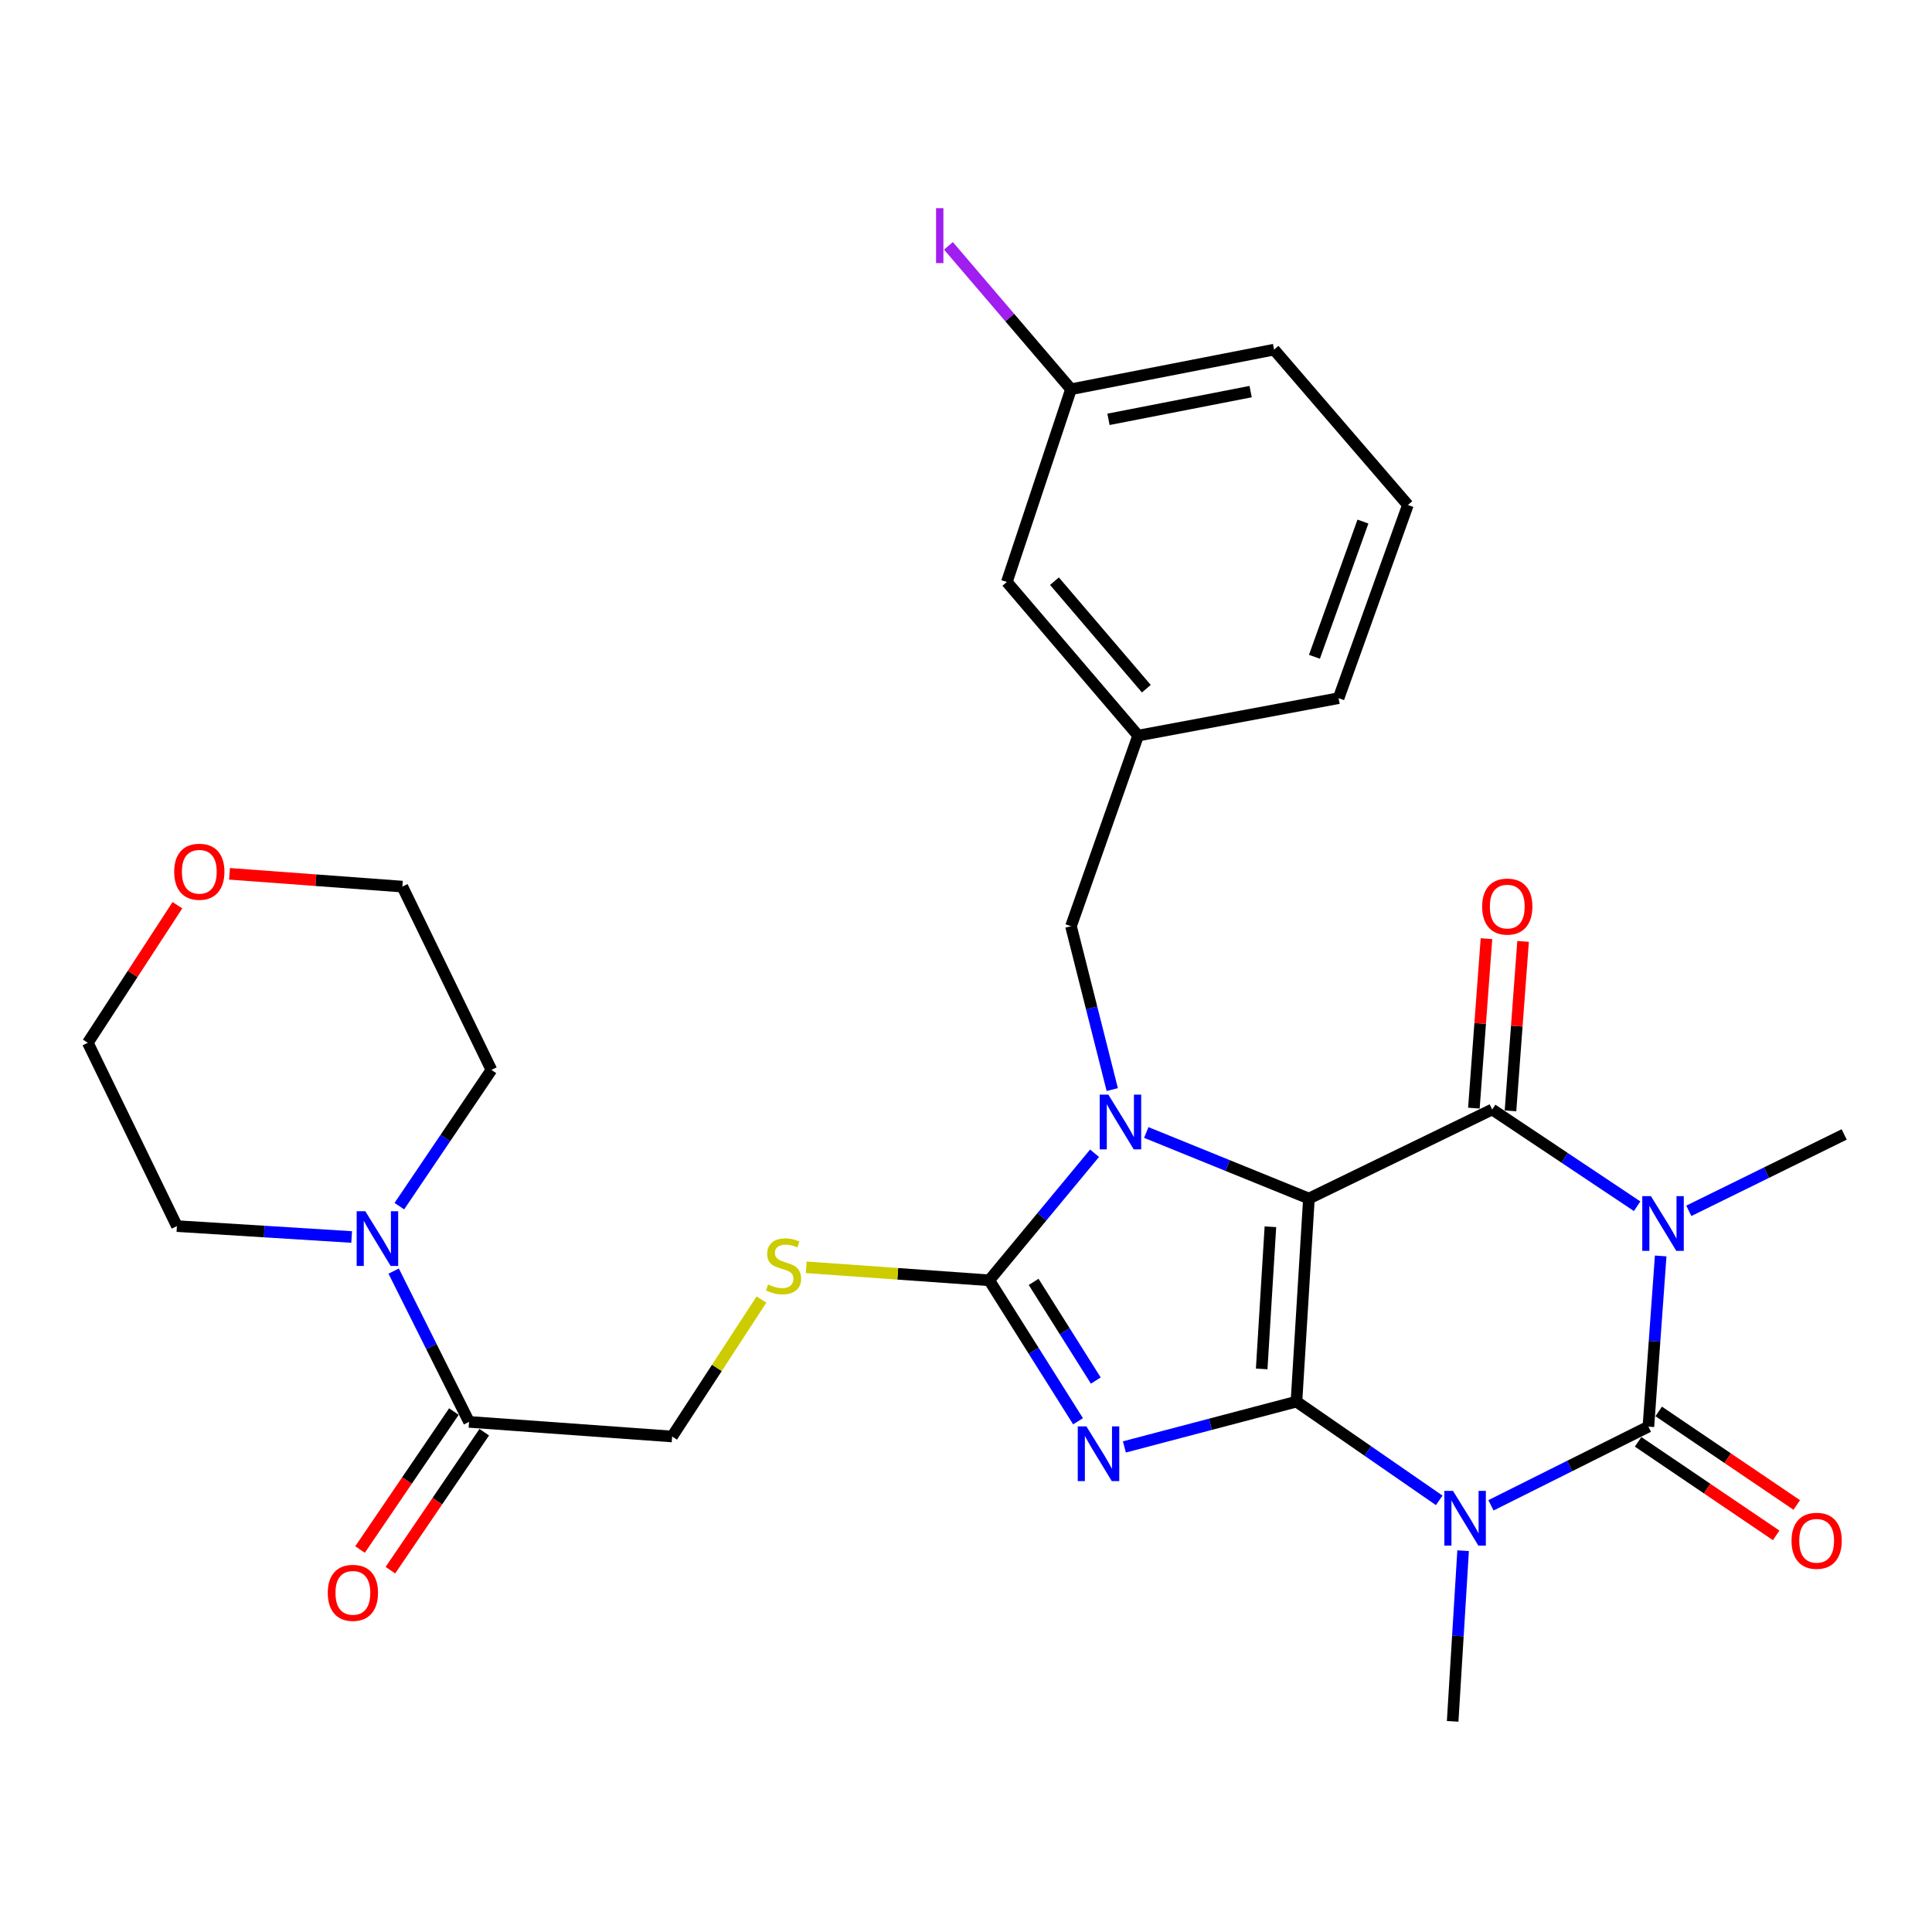 <?xml version='1.0' encoding='iso-8859-1'?>
<svg version='1.1' baseProfile='full'
              xmlns='http://www.w3.org/2000/svg'
                      xmlns:rdkit='http://www.rdkit.org/xml'
                      xmlns:xlink='http://www.w3.org/1999/xlink'
                  xml:space='preserve'
width='1000px' height='1000px' viewBox='0 0 1000 1000'>
<!-- END OF HEADER -->
<rect style='opacity:1.0;fill:#FFFFFF;stroke:none' width='1000' height='1000' x='0' y='0'> </rect>
<path class='bond-0' d='M 671.046,725.481 L 677.496,620.364' style='fill:none;fill-rule:evenodd;stroke:#000000;stroke-width:6px;stroke-linecap:butt;stroke-linejoin:miter;stroke-opacity:1' />
<path class='bond-0' d='M 653.046,708.549 L 657.561,634.968' style='fill:none;fill-rule:evenodd;stroke:#000000;stroke-width:6px;stroke-linecap:butt;stroke-linejoin:miter;stroke-opacity:1' />
<path class='bond-1' d='M 671.046,725.481 L 626.512,737.205' style='fill:none;fill-rule:evenodd;stroke:#000000;stroke-width:6px;stroke-linecap:butt;stroke-linejoin:miter;stroke-opacity:1' />
<path class='bond-1' d='M 626.512,737.205 L 581.978,748.929' style='fill:none;fill-rule:evenodd;stroke:#0000FF;stroke-width:6px;stroke-linecap:butt;stroke-linejoin:miter;stroke-opacity:1' />
<path class='bond-2' d='M 671.046,725.481 L 707.992,751.032' style='fill:none;fill-rule:evenodd;stroke:#000000;stroke-width:6px;stroke-linecap:butt;stroke-linejoin:miter;stroke-opacity:1' />
<path class='bond-2' d='M 707.992,751.032 L 744.938,776.584' style='fill:none;fill-rule:evenodd;stroke:#0000FF;stroke-width:6px;stroke-linecap:butt;stroke-linejoin:miter;stroke-opacity:1' />
<path class='bond-4' d='M 677.496,620.364 L 635.403,603.269' style='fill:none;fill-rule:evenodd;stroke:#000000;stroke-width:6px;stroke-linecap:butt;stroke-linejoin:miter;stroke-opacity:1' />
<path class='bond-4' d='M 635.403,603.269 L 593.311,586.174' style='fill:none;fill-rule:evenodd;stroke:#0000FF;stroke-width:6px;stroke-linecap:butt;stroke-linejoin:miter;stroke-opacity:1' />
<path class='bond-6' d='M 677.496,620.364 L 772.351,574.272' style='fill:none;fill-rule:evenodd;stroke:#000000;stroke-width:6px;stroke-linecap:butt;stroke-linejoin:miter;stroke-opacity:1' />
<path class='bond-7' d='M 557.997,735.642 L 535.016,699.164' style='fill:none;fill-rule:evenodd;stroke:#0000FF;stroke-width:6px;stroke-linecap:butt;stroke-linejoin:miter;stroke-opacity:1' />
<path class='bond-7' d='M 535.016,699.164 L 512.035,662.687' style='fill:none;fill-rule:evenodd;stroke:#000000;stroke-width:6px;stroke-linecap:butt;stroke-linejoin:miter;stroke-opacity:1' />
<path class='bond-7' d='M 567.181,714.569 L 551.094,689.035' style='fill:none;fill-rule:evenodd;stroke:#0000FF;stroke-width:6px;stroke-linecap:butt;stroke-linejoin:miter;stroke-opacity:1' />
<path class='bond-7' d='M 551.094,689.035 L 535.007,663.501' style='fill:none;fill-rule:evenodd;stroke:#000000;stroke-width:6px;stroke-linecap:butt;stroke-linejoin:miter;stroke-opacity:1' />
<path class='bond-5' d='M 771.723,779.152 L 812.466,758.788' style='fill:none;fill-rule:evenodd;stroke:#0000FF;stroke-width:6px;stroke-linecap:butt;stroke-linejoin:miter;stroke-opacity:1' />
<path class='bond-5' d='M 812.466,758.788 L 853.208,738.424' style='fill:none;fill-rule:evenodd;stroke:#000000;stroke-width:6px;stroke-linecap:butt;stroke-linejoin:miter;stroke-opacity:1' />
<path class='bond-17' d='M 757.303,802.639 L 754.597,846.801' style='fill:none;fill-rule:evenodd;stroke:#0000FF;stroke-width:6px;stroke-linecap:butt;stroke-linejoin:miter;stroke-opacity:1' />
<path class='bond-17' d='M 754.597,846.801 L 751.892,890.963' style='fill:none;fill-rule:evenodd;stroke:#000000;stroke-width:6px;stroke-linecap:butt;stroke-linejoin:miter;stroke-opacity:1' />
<path class='bond-3' d='M 859.568,650.081 L 856.388,694.252' style='fill:none;fill-rule:evenodd;stroke:#0000FF;stroke-width:6px;stroke-linecap:butt;stroke-linejoin:miter;stroke-opacity:1' />
<path class='bond-3' d='M 856.388,694.252 L 853.208,738.424' style='fill:none;fill-rule:evenodd;stroke:#000000;stroke-width:6px;stroke-linecap:butt;stroke-linejoin:miter;stroke-opacity:1' />
<path class='bond-18' d='M 874.13,626.721 L 914.338,606.952' style='fill:none;fill-rule:evenodd;stroke:#0000FF;stroke-width:6px;stroke-linecap:butt;stroke-linejoin:miter;stroke-opacity:1' />
<path class='bond-18' d='M 914.338,606.952 L 954.545,587.183' style='fill:none;fill-rule:evenodd;stroke:#000000;stroke-width:6px;stroke-linecap:butt;stroke-linejoin:miter;stroke-opacity:1' />
<path class='bond-31' d='M 847.38,624.344 L 809.866,599.308' style='fill:none;fill-rule:evenodd;stroke:#0000FF;stroke-width:6px;stroke-linecap:butt;stroke-linejoin:miter;stroke-opacity:1' />
<path class='bond-31' d='M 809.866,599.308 L 772.351,574.272' style='fill:none;fill-rule:evenodd;stroke:#000000;stroke-width:6px;stroke-linecap:butt;stroke-linejoin:miter;stroke-opacity:1' />
<path class='bond-11' d='M 575.703,563.97 L 565.025,521.688' style='fill:none;fill-rule:evenodd;stroke:#0000FF;stroke-width:6px;stroke-linecap:butt;stroke-linejoin:miter;stroke-opacity:1' />
<path class='bond-11' d='M 565.025,521.688 L 554.348,479.406' style='fill:none;fill-rule:evenodd;stroke:#000000;stroke-width:6px;stroke-linecap:butt;stroke-linejoin:miter;stroke-opacity:1' />
<path class='bond-30' d='M 566.538,596.915 L 539.286,629.801' style='fill:none;fill-rule:evenodd;stroke:#0000FF;stroke-width:6px;stroke-linecap:butt;stroke-linejoin:miter;stroke-opacity:1' />
<path class='bond-30' d='M 539.286,629.801 L 512.035,662.687' style='fill:none;fill-rule:evenodd;stroke:#000000;stroke-width:6px;stroke-linecap:butt;stroke-linejoin:miter;stroke-opacity:1' />
<path class='bond-12' d='M 847.879,746.29 L 883.606,770.497' style='fill:none;fill-rule:evenodd;stroke:#000000;stroke-width:6px;stroke-linecap:butt;stroke-linejoin:miter;stroke-opacity:1' />
<path class='bond-12' d='M 883.606,770.497 L 919.334,794.703' style='fill:none;fill-rule:evenodd;stroke:#FF0000;stroke-width:6px;stroke-linecap:butt;stroke-linejoin:miter;stroke-opacity:1' />
<path class='bond-12' d='M 858.538,730.558 L 894.265,754.765' style='fill:none;fill-rule:evenodd;stroke:#000000;stroke-width:6px;stroke-linecap:butt;stroke-linejoin:miter;stroke-opacity:1' />
<path class='bond-12' d='M 894.265,754.765 L 929.993,778.972' style='fill:none;fill-rule:evenodd;stroke:#FF0000;stroke-width:6px;stroke-linecap:butt;stroke-linejoin:miter;stroke-opacity:1' />
<path class='bond-13' d='M 781.827,574.976 L 785.086,531.12' style='fill:none;fill-rule:evenodd;stroke:#000000;stroke-width:6px;stroke-linecap:butt;stroke-linejoin:miter;stroke-opacity:1' />
<path class='bond-13' d='M 785.086,531.12 L 788.346,487.265' style='fill:none;fill-rule:evenodd;stroke:#FF0000;stroke-width:6px;stroke-linecap:butt;stroke-linejoin:miter;stroke-opacity:1' />
<path class='bond-13' d='M 762.876,573.567 L 766.136,529.712' style='fill:none;fill-rule:evenodd;stroke:#000000;stroke-width:6px;stroke-linecap:butt;stroke-linejoin:miter;stroke-opacity:1' />
<path class='bond-13' d='M 766.136,529.712 L 769.396,485.856' style='fill:none;fill-rule:evenodd;stroke:#FF0000;stroke-width:6px;stroke-linecap:butt;stroke-linejoin:miter;stroke-opacity:1' />
<path class='bond-10' d='M 512.035,662.687 L 464.675,659.32' style='fill:none;fill-rule:evenodd;stroke:#000000;stroke-width:6px;stroke-linecap:butt;stroke-linejoin:miter;stroke-opacity:1' />
<path class='bond-10' d='M 464.675,659.32 L 417.315,655.953' style='fill:none;fill-rule:evenodd;stroke:#CCCC00;stroke-width:6px;stroke-linecap:butt;stroke-linejoin:miter;stroke-opacity:1' />
<path class='bond-8' d='M 242.787,735.964 L 347.894,743.523' style='fill:none;fill-rule:evenodd;stroke:#000000;stroke-width:6px;stroke-linecap:butt;stroke-linejoin:miter;stroke-opacity:1' />
<path class='bond-9' d='M 242.787,735.964 L 223.274,696.937' style='fill:none;fill-rule:evenodd;stroke:#000000;stroke-width:6px;stroke-linecap:butt;stroke-linejoin:miter;stroke-opacity:1' />
<path class='bond-9' d='M 223.274,696.937 L 203.76,657.91' style='fill:none;fill-rule:evenodd;stroke:#0000FF;stroke-width:6px;stroke-linecap:butt;stroke-linejoin:miter;stroke-opacity:1' />
<path class='bond-15' d='M 234.931,730.62 L 210.644,766.326' style='fill:none;fill-rule:evenodd;stroke:#000000;stroke-width:6px;stroke-linecap:butt;stroke-linejoin:miter;stroke-opacity:1' />
<path class='bond-15' d='M 210.644,766.326 L 186.357,802.032' style='fill:none;fill-rule:evenodd;stroke:#FF0000;stroke-width:6px;stroke-linecap:butt;stroke-linejoin:miter;stroke-opacity:1' />
<path class='bond-15' d='M 250.644,741.308 L 226.356,777.014' style='fill:none;fill-rule:evenodd;stroke:#000000;stroke-width:6px;stroke-linecap:butt;stroke-linejoin:miter;stroke-opacity:1' />
<path class='bond-15' d='M 226.356,777.014 L 202.069,812.72' style='fill:none;fill-rule:evenodd;stroke:#FF0000;stroke-width:6px;stroke-linecap:butt;stroke-linejoin:miter;stroke-opacity:1' />
<path class='bond-23' d='M 182.015,640.266 L 136.791,637.446' style='fill:none;fill-rule:evenodd;stroke:#0000FF;stroke-width:6px;stroke-linecap:butt;stroke-linejoin:miter;stroke-opacity:1' />
<path class='bond-23' d='M 136.791,637.446 L 91.568,634.627' style='fill:none;fill-rule:evenodd;stroke:#000000;stroke-width:6px;stroke-linecap:butt;stroke-linejoin:miter;stroke-opacity:1' />
<path class='bond-24' d='M 206.703,624.303 L 230.531,589.042' style='fill:none;fill-rule:evenodd;stroke:#0000FF;stroke-width:6px;stroke-linecap:butt;stroke-linejoin:miter;stroke-opacity:1' />
<path class='bond-24' d='M 230.531,589.042 L 254.358,553.78' style='fill:none;fill-rule:evenodd;stroke:#000000;stroke-width:6px;stroke-linecap:butt;stroke-linejoin:miter;stroke-opacity:1' />
<path class='bond-14' d='M 394.138,672.637 L 371.016,708.08' style='fill:none;fill-rule:evenodd;stroke:#CCCC00;stroke-width:6px;stroke-linecap:butt;stroke-linejoin:miter;stroke-opacity:1' />
<path class='bond-14' d='M 371.016,708.08 L 347.894,743.523' style='fill:none;fill-rule:evenodd;stroke:#000000;stroke-width:6px;stroke-linecap:butt;stroke-linejoin:miter;stroke-opacity:1' />
<path class='bond-16' d='M 554.348,479.406 L 589.091,380.739' style='fill:none;fill-rule:evenodd;stroke:#000000;stroke-width:6px;stroke-linecap:butt;stroke-linejoin:miter;stroke-opacity:1' />
<path class='bond-20' d='M 589.091,380.739 L 521.146,301.234' style='fill:none;fill-rule:evenodd;stroke:#000000;stroke-width:6px;stroke-linecap:butt;stroke-linejoin:miter;stroke-opacity:1' />
<path class='bond-20' d='M 593.345,356.468 L 545.784,300.814' style='fill:none;fill-rule:evenodd;stroke:#000000;stroke-width:6px;stroke-linecap:butt;stroke-linejoin:miter;stroke-opacity:1' />
<path class='bond-28' d='M 589.091,380.739 L 692.857,361.367' style='fill:none;fill-rule:evenodd;stroke:#000000;stroke-width:6px;stroke-linecap:butt;stroke-linejoin:miter;stroke-opacity:1' />
<path class='bond-19' d='M 118.794,452.29 L 163.525,455.597' style='fill:none;fill-rule:evenodd;stroke:#FF0000;stroke-width:6px;stroke-linecap:butt;stroke-linejoin:miter;stroke-opacity:1' />
<path class='bond-19' d='M 163.525,455.597 L 208.255,458.904' style='fill:none;fill-rule:evenodd;stroke:#000000;stroke-width:6px;stroke-linecap:butt;stroke-linejoin:miter;stroke-opacity:1' />
<path class='bond-33' d='M 91.825,468.537 L 68.64,504.139' style='fill:none;fill-rule:evenodd;stroke:#FF0000;stroke-width:6px;stroke-linecap:butt;stroke-linejoin:miter;stroke-opacity:1' />
<path class='bond-33' d='M 68.64,504.139 L 45.455,539.74' style='fill:none;fill-rule:evenodd;stroke:#000000;stroke-width:6px;stroke-linecap:butt;stroke-linejoin:miter;stroke-opacity:1' />
<path class='bond-21' d='M 521.146,301.234 L 554.348,201.47' style='fill:none;fill-rule:evenodd;stroke:#000000;stroke-width:6px;stroke-linecap:butt;stroke-linejoin:miter;stroke-opacity:1' />
<path class='bond-22' d='M 554.348,201.47 L 522.632,164.358' style='fill:none;fill-rule:evenodd;stroke:#000000;stroke-width:6px;stroke-linecap:butt;stroke-linejoin:miter;stroke-opacity:1' />
<path class='bond-22' d='M 522.632,164.358 L 490.917,127.247' style='fill:none;fill-rule:evenodd;stroke:#A01EEF;stroke-width:6px;stroke-linecap:butt;stroke-linejoin:miter;stroke-opacity:1' />
<path class='bond-32' d='M 554.348,201.47 L 659.454,180.968' style='fill:none;fill-rule:evenodd;stroke:#000000;stroke-width:6px;stroke-linecap:butt;stroke-linejoin:miter;stroke-opacity:1' />
<path class='bond-32' d='M 573.752,217.046 L 647.326,202.694' style='fill:none;fill-rule:evenodd;stroke:#000000;stroke-width:6px;stroke-linecap:butt;stroke-linejoin:miter;stroke-opacity:1' />
<path class='bond-27' d='M 91.568,634.627 L 45.455,539.74' style='fill:none;fill-rule:evenodd;stroke:#000000;stroke-width:6px;stroke-linecap:butt;stroke-linejoin:miter;stroke-opacity:1' />
<path class='bond-26' d='M 254.358,553.78 L 208.255,458.904' style='fill:none;fill-rule:evenodd;stroke:#000000;stroke-width:6px;stroke-linecap:butt;stroke-linejoin:miter;stroke-opacity:1' />
<path class='bond-25' d='M 728.719,261.381 L 692.857,361.367' style='fill:none;fill-rule:evenodd;stroke:#000000;stroke-width:6px;stroke-linecap:butt;stroke-linejoin:miter;stroke-opacity:1' />
<path class='bond-25' d='M 705.453,269.963 L 680.349,339.954' style='fill:none;fill-rule:evenodd;stroke:#000000;stroke-width:6px;stroke-linecap:butt;stroke-linejoin:miter;stroke-opacity:1' />
<path class='bond-29' d='M 728.719,261.381 L 659.454,180.968' style='fill:none;fill-rule:evenodd;stroke:#000000;stroke-width:6px;stroke-linecap:butt;stroke-linejoin:miter;stroke-opacity:1' />
<path  class='atom-2' d='M 562.329 738.294
L 571.609 753.294
Q 572.529 754.774, 574.009 757.454
Q 575.489 760.134, 575.569 760.294
L 575.569 738.294
L 579.329 738.294
L 579.329 766.614
L 575.449 766.614
L 565.489 750.214
Q 564.329 748.294, 563.089 746.094
Q 561.889 743.894, 561.529 743.214
L 561.529 766.614
L 557.849 766.614
L 557.849 738.294
L 562.329 738.294
' fill='#0000FF'/>
<path  class='atom-3' d='M 752.072 771.686
L 761.352 786.686
Q 762.272 788.166, 763.752 790.846
Q 765.232 793.526, 765.312 793.686
L 765.312 771.686
L 769.072 771.686
L 769.072 800.006
L 765.192 800.006
L 755.232 783.606
Q 754.072 781.686, 752.832 779.486
Q 751.632 777.286, 751.272 776.606
L 751.272 800.006
L 747.592 800.006
L 747.592 771.686
L 752.072 771.686
' fill='#0000FF'/>
<path  class='atom-4' d='M 854.518 619.126
L 863.798 634.126
Q 864.718 635.606, 866.198 638.286
Q 867.678 640.966, 867.758 641.126
L 867.758 619.126
L 871.518 619.126
L 871.518 647.446
L 867.638 647.446
L 857.678 631.046
Q 856.518 629.126, 855.278 626.926
Q 854.078 624.726, 853.718 624.046
L 853.718 647.446
L 850.038 647.446
L 850.038 619.126
L 854.518 619.126
' fill='#0000FF'/>
<path  class='atom-5' d='M 573.678 566.583
L 582.958 581.583
Q 583.878 583.063, 585.358 585.743
Q 586.838 588.423, 586.918 588.583
L 586.918 566.583
L 590.678 566.583
L 590.678 594.903
L 586.798 594.903
L 576.838 578.503
Q 575.678 576.583, 574.438 574.383
Q 573.238 572.183, 572.878 571.503
L 572.878 594.903
L 569.198 594.903
L 569.198 566.583
L 573.678 566.583
' fill='#0000FF'/>
<path  class='atom-10' d='M 189.094 626.938
L 198.374 641.938
Q 199.294 643.418, 200.774 646.098
Q 202.254 648.778, 202.334 648.938
L 202.334 626.938
L 206.094 626.938
L 206.094 655.258
L 202.214 655.258
L 192.254 638.858
Q 191.094 636.938, 189.854 634.738
Q 188.654 632.538, 188.294 631.858
L 188.294 655.258
L 184.614 655.258
L 184.614 626.938
L 189.094 626.938
' fill='#0000FF'/>
<path  class='atom-11' d='M 397.567 664.838
Q 397.887 664.958, 399.207 665.518
Q 400.527 666.078, 401.967 666.438
Q 403.447 666.758, 404.887 666.758
Q 407.567 666.758, 409.127 665.478
Q 410.687 664.158, 410.687 661.878
Q 410.687 660.318, 409.887 659.358
Q 409.127 658.398, 407.927 657.878
Q 406.727 657.358, 404.727 656.758
Q 402.207 655.998, 400.687 655.278
Q 399.207 654.558, 398.127 653.038
Q 397.087 651.518, 397.087 648.958
Q 397.087 645.398, 399.487 643.198
Q 401.927 640.998, 406.727 640.998
Q 410.007 640.998, 413.727 642.558
L 412.807 645.638
Q 409.407 644.238, 406.847 644.238
Q 404.087 644.238, 402.567 645.398
Q 401.047 646.518, 401.087 648.478
Q 401.087 649.998, 401.847 650.918
Q 402.647 651.838, 403.767 652.358
Q 404.927 652.878, 406.847 653.478
Q 409.407 654.278, 410.927 655.078
Q 412.447 655.878, 413.527 657.518
Q 414.647 659.118, 414.647 661.878
Q 414.647 665.798, 412.007 667.918
Q 409.407 669.998, 405.047 669.998
Q 402.527 669.998, 400.607 669.438
Q 398.727 668.918, 396.487 667.998
L 397.567 664.838
' fill='#CCCC00'/>
<path  class='atom-13' d='M 927.293 797.507
Q 927.293 790.707, 930.653 786.907
Q 934.013 783.107, 940.293 783.107
Q 946.573 783.107, 949.933 786.907
Q 953.293 790.707, 953.293 797.507
Q 953.293 804.387, 949.893 808.307
Q 946.493 812.187, 940.293 812.187
Q 934.053 812.187, 930.653 808.307
Q 927.293 804.427, 927.293 797.507
M 940.293 808.987
Q 944.613 808.987, 946.933 806.107
Q 949.293 803.187, 949.293 797.507
Q 949.293 791.947, 946.933 789.147
Q 944.613 786.307, 940.293 786.307
Q 935.973 786.307, 933.613 789.107
Q 931.293 791.907, 931.293 797.507
Q 931.293 803.227, 933.613 806.107
Q 935.973 808.987, 940.293 808.987
' fill='#FF0000'/>
<path  class='atom-14' d='M 767.164 469.245
Q 767.164 462.445, 770.524 458.645
Q 773.884 454.845, 780.164 454.845
Q 786.444 454.845, 789.804 458.645
Q 793.164 462.445, 793.164 469.245
Q 793.164 476.125, 789.764 480.045
Q 786.364 483.925, 780.164 483.925
Q 773.924 483.925, 770.524 480.045
Q 767.164 476.165, 767.164 469.245
M 780.164 480.725
Q 784.484 480.725, 786.804 477.845
Q 789.164 474.925, 789.164 469.245
Q 789.164 463.685, 786.804 460.885
Q 784.484 458.045, 780.164 458.045
Q 775.844 458.045, 773.484 460.845
Q 771.164 463.645, 771.164 469.245
Q 771.164 474.965, 773.484 477.845
Q 775.844 480.725, 780.164 480.725
' fill='#FF0000'/>
<path  class='atom-16' d='M 169.654 824.449
Q 169.654 817.649, 173.014 813.849
Q 176.374 810.049, 182.654 810.049
Q 188.934 810.049, 192.294 813.849
Q 195.654 817.649, 195.654 824.449
Q 195.654 831.329, 192.254 835.249
Q 188.854 839.129, 182.654 839.129
Q 176.414 839.129, 173.014 835.249
Q 169.654 831.369, 169.654 824.449
M 182.654 835.929
Q 186.974 835.929, 189.294 833.049
Q 191.654 830.129, 191.654 824.449
Q 191.654 818.889, 189.294 816.089
Q 186.974 813.249, 182.654 813.249
Q 178.334 813.249, 175.974 816.049
Q 173.654 818.849, 173.654 824.449
Q 173.654 830.169, 175.974 833.049
Q 178.334 835.929, 182.654 835.929
' fill='#FF0000'/>
<path  class='atom-20' d='M 90.159 451.214
Q 90.159 444.414, 93.519 440.614
Q 96.879 436.814, 103.16 436.814
Q 109.44 436.814, 112.8 440.614
Q 116.16 444.414, 116.16 451.214
Q 116.16 458.094, 112.76 462.014
Q 109.36 465.894, 103.16 465.894
Q 96.919 465.894, 93.519 462.014
Q 90.159 458.134, 90.159 451.214
M 103.16 462.694
Q 107.48 462.694, 109.8 459.814
Q 112.16 456.894, 112.16 451.214
Q 112.16 445.654, 109.8 442.854
Q 107.48 440.014, 103.16 440.014
Q 98.84 440.014, 96.48 442.814
Q 94.159 445.614, 94.159 451.214
Q 94.159 456.934, 96.48 459.814
Q 98.84 462.694, 103.16 462.694
' fill='#FF0000'/>
<path  class='atom-23' d='M 484.502 107.744
L 488.302 107.744
L 488.302 136.184
L 484.502 136.184
L 484.502 107.744
' fill='#A01EEF'/>
</svg>
